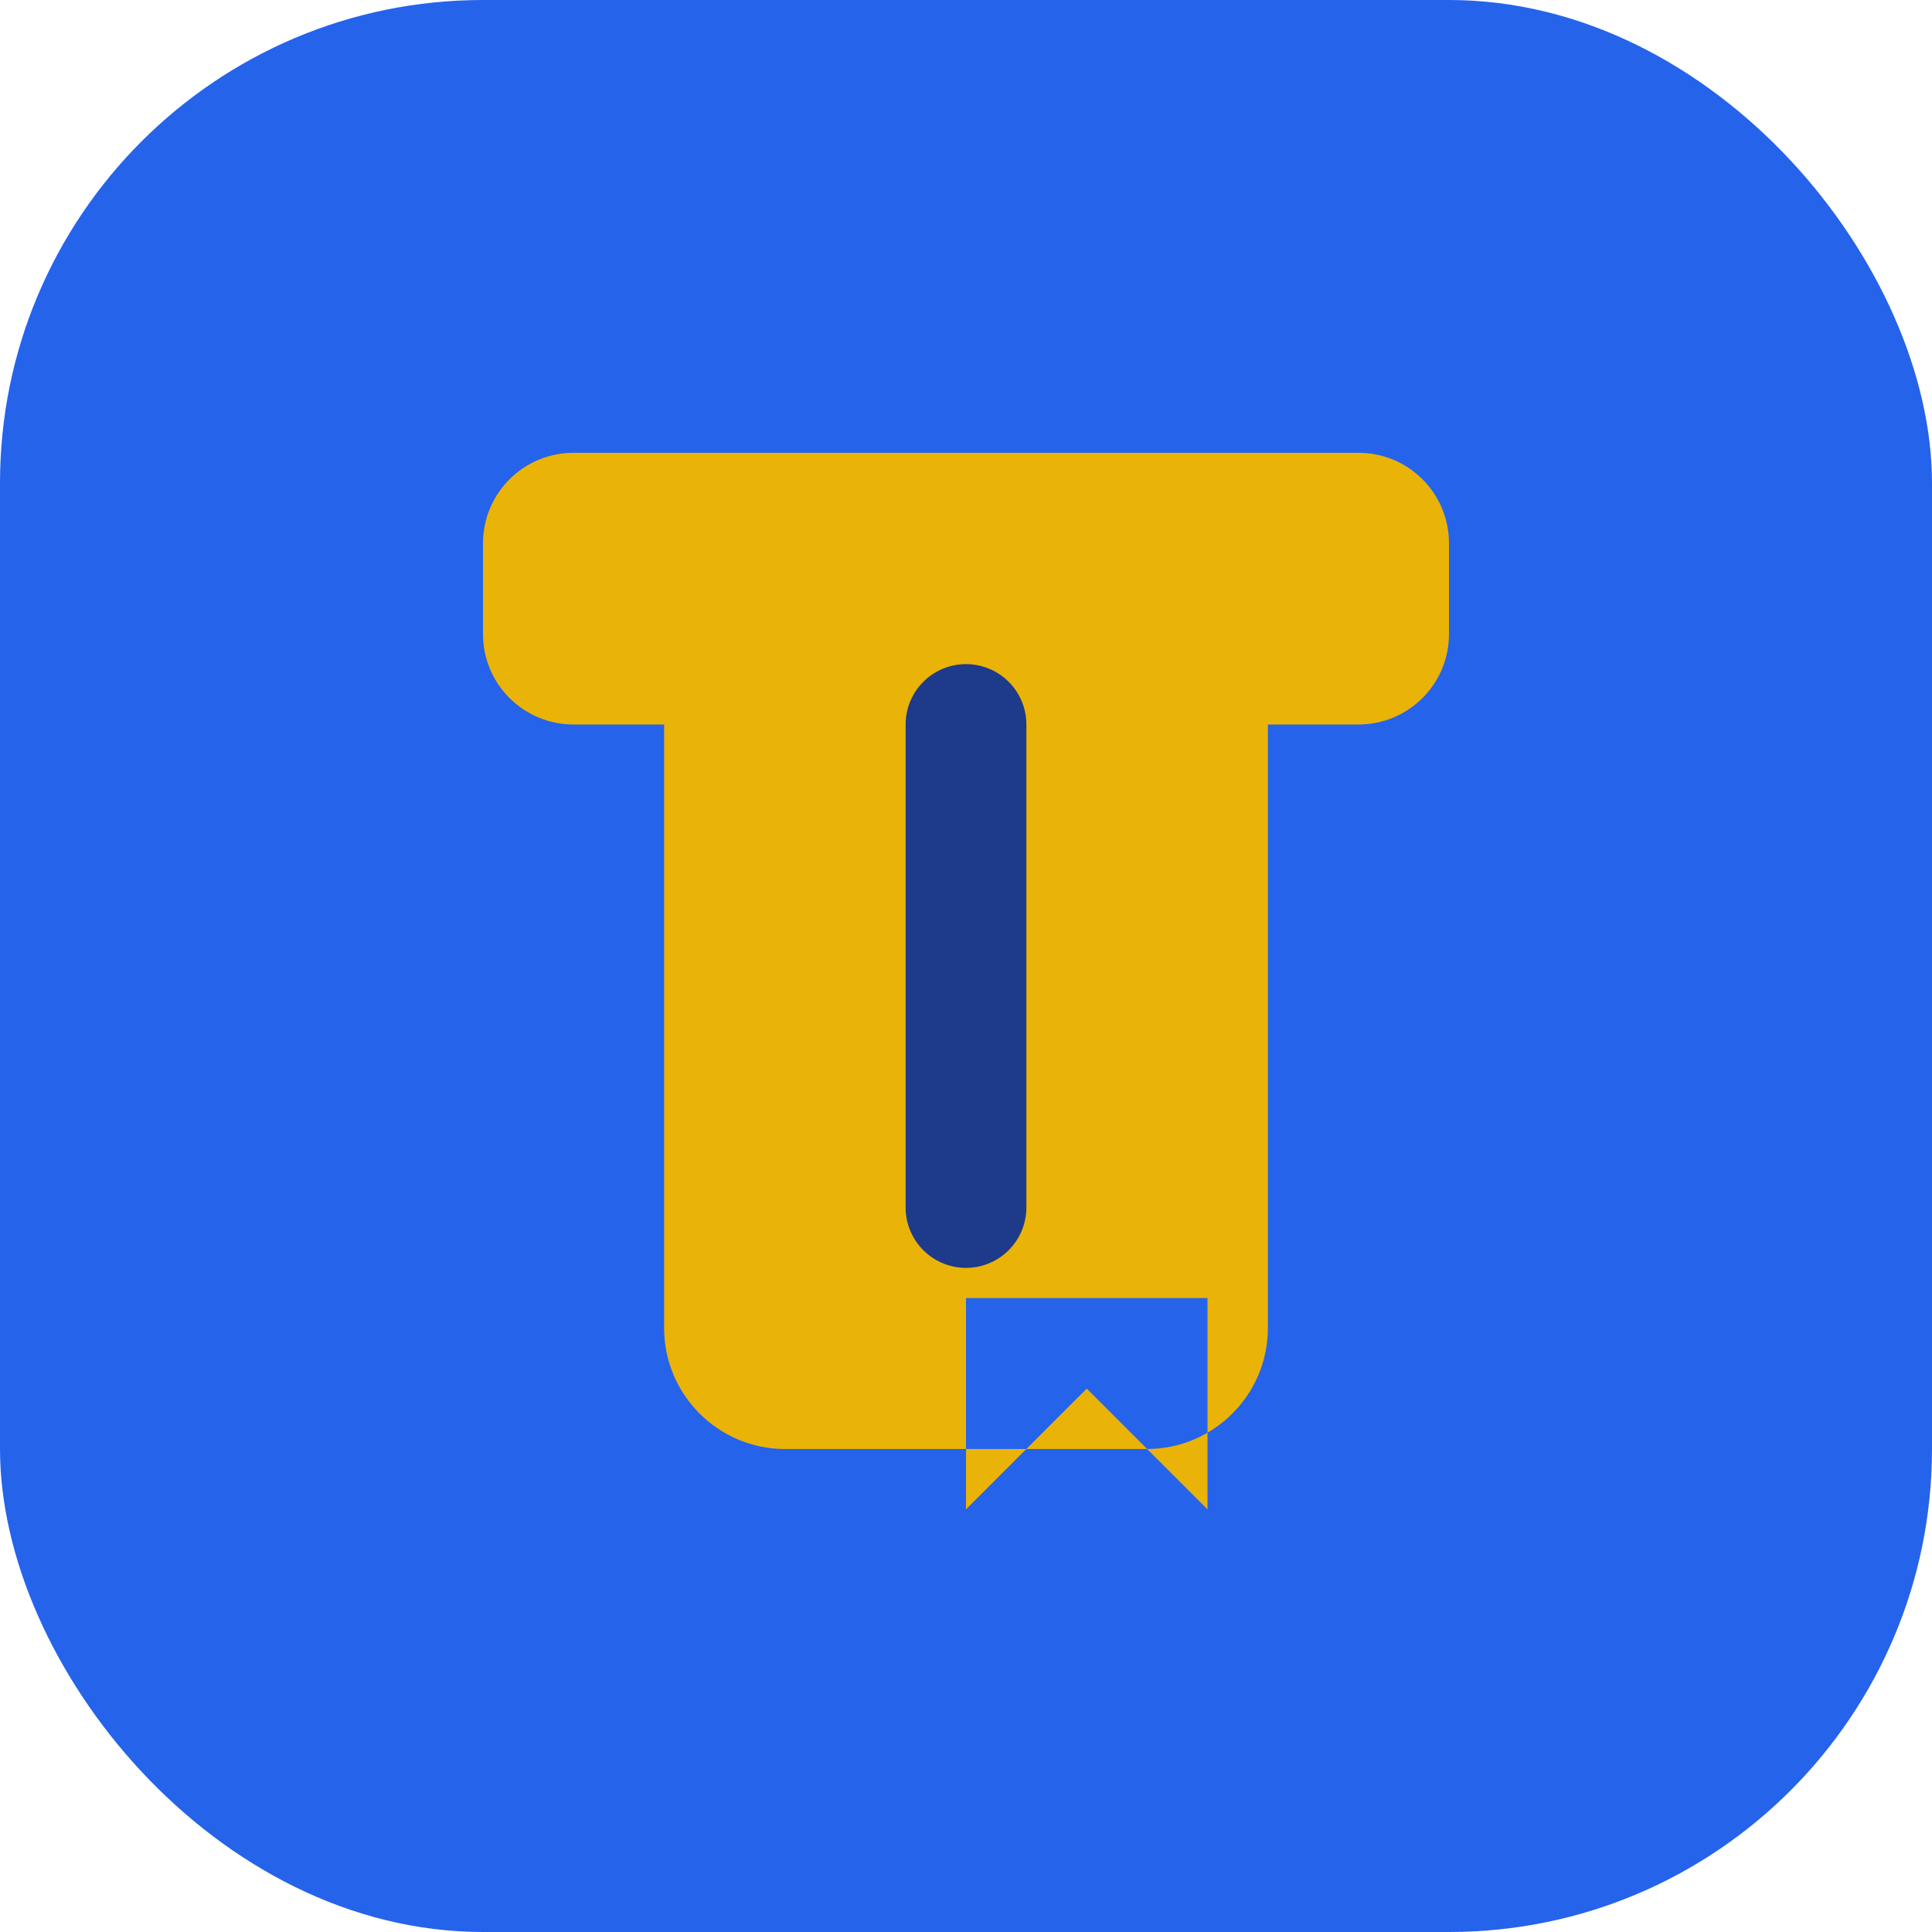 <svg xmlns="http://www.w3.org/2000/svg" viewBox="0 0 32 32">
  <rect width="32" height="32" rx="8" fill="#2563EB" />
  <path d="M22.5 7.5c.83 0 1.5.67 1.5 1.5v1.5c0 .83-.67 1.5-1.5 1.5H21v10c0 1.1-.9 2-2 2h-6c-1.1 0-2-.9-2-2V12h-1.5c-.83 0-1.5-.67-1.5-1.5V9c0-.83.67-1.5 1.5-1.5h11zm-6.5 14v3.5l2-2 2 2V21.5h-4z" fill="#EAB308" />
  <path d="M16 12v8" stroke="#1E3A8A" stroke-width="2" stroke-linecap="round" />
</svg>
